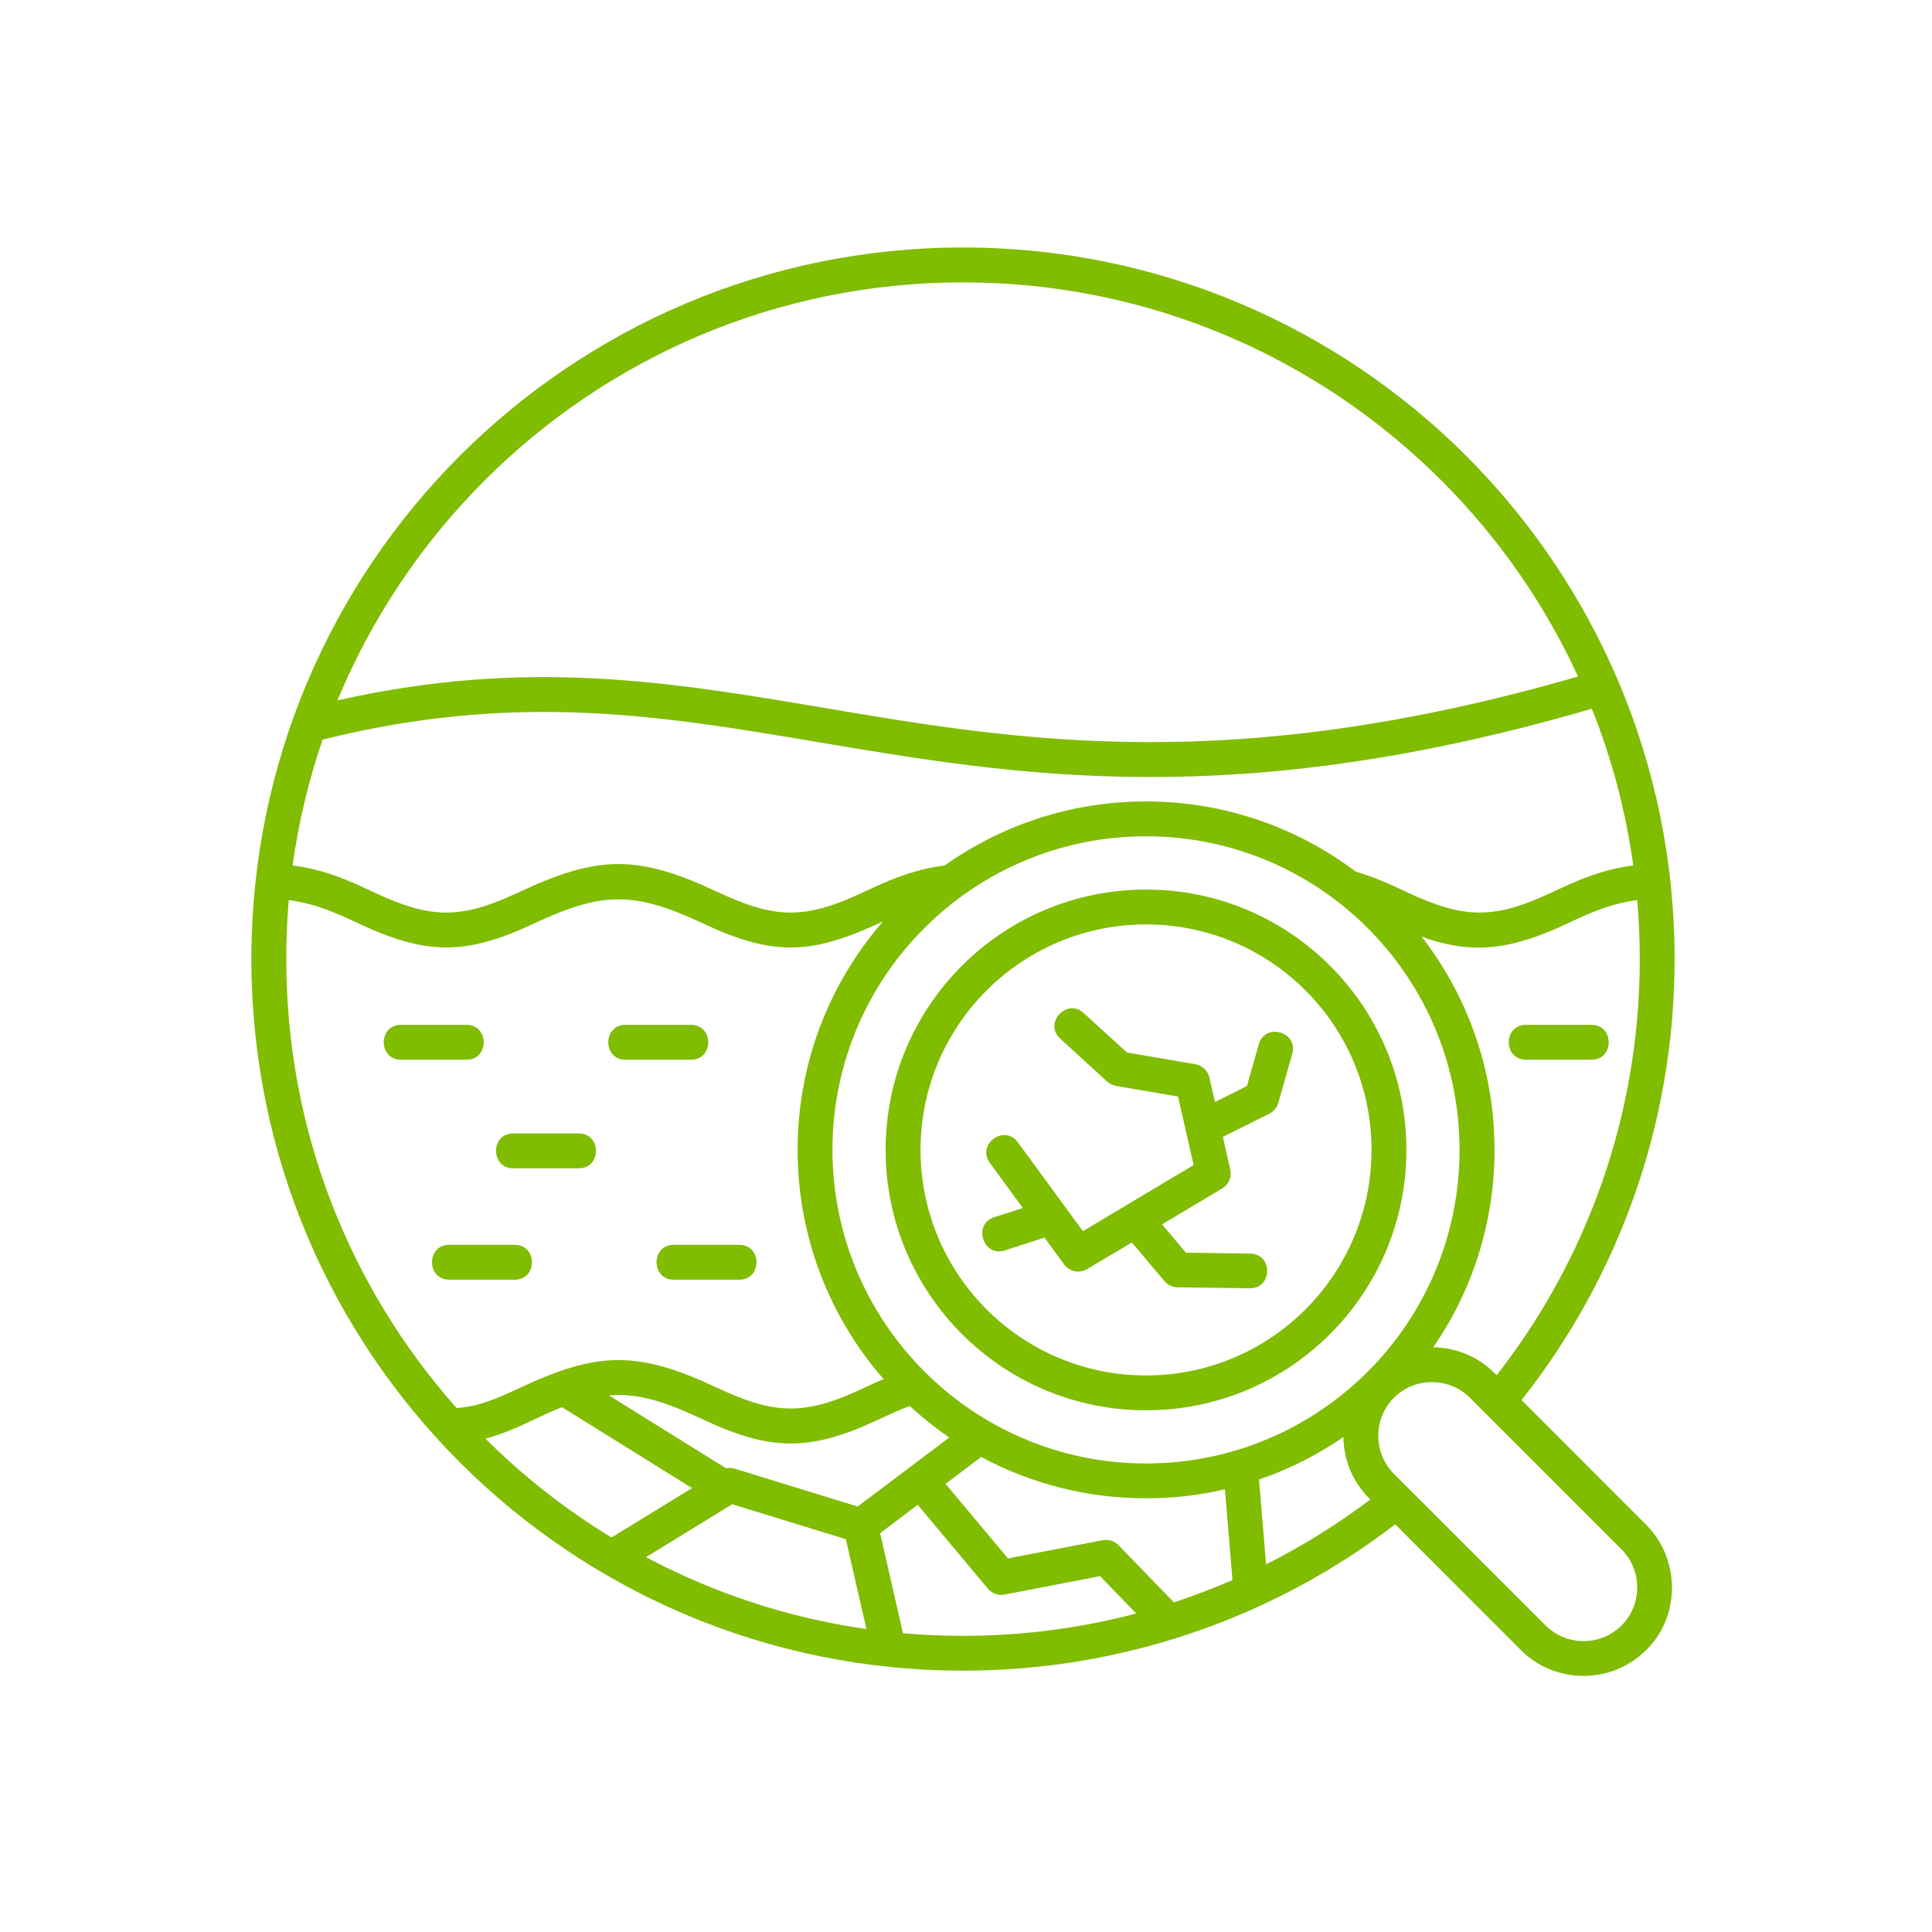 <svg version="1.0" preserveAspectRatio="xMidYMid meet" height="1080" viewBox="0 0 810 810" zoomAndPan="magnify" width="1080" xmlns:xlink="http://www.w3.org/1999/xlink" xmlns="http://www.w3.org/2000/svg"><defs><clipPath id="8e9d5e6fdf"><path clip-rule="nonzero" d="M 574.941 154.523 L 810 154.523 L 810 457.133 L 574.941 457.133 Z M 574.941 154.523"></path></clipPath><clipPath id="ca407f4ce1"><path clip-rule="nonzero" d="M 0 62.969 L 810 62.969 L 810 427.926 L 0 427.926 Z M 0 62.969"></path></clipPath><clipPath id="8669267e0c"><path clip-rule="nonzero" d="M 105.25 103.742 L 703 103.742 L 703 703 L 105.25 703 Z M 105.25 103.742"></path></clipPath></defs><rect fill-opacity="1" height="972" y="-81" fill="#ffffff" width="972" x="-81"></rect><rect fill-opacity="1" height="972" y="-81" fill="#ffffff" width="972" x="-81"></rect><g clip-path="url(#8e9d5e6fdf)"><path fill-rule="nonzero" fill-opacity="1" d="M 574.941 154.523 L 877.551 154.523 L 877.551 457.133 L 574.941 457.133 Z M 574.941 154.523" fill="#ffffff"></path></g><g clip-path="url(#ca407f4ce1)"><path fill-rule="nonzero" fill-opacity="1" d="M -24.957 62.969 L 871.762 62.969 L 871.762 427.926 L -24.957 427.926 Z M -24.957 62.969" fill="#ffffff"></path></g><g clip-path="url(#8669267e0c)"><path fill-rule="nonzero" fill-opacity="1" d="M 403.734 103.758 C 486.094 103.758 560.707 137.156 614.715 191.125 C 668.68 245.129 702.082 319.73 702.082 402.102 C 702.082 471.918 678.086 536.168 637.91 586.973 L 690.176 639.277 C 704.445 653.508 704.711 677.66 690.137 691.809 C 675.707 706.238 652.059 706.238 637.645 691.809 L 584.953 639.078 C 532.914 678.961 469.566 700.434 403.734 700.434 C 321.336 700.434 246.766 667.031 192.758 613.066 C 138.793 559.059 105.391 484.5 105.391 402.09 C 105.391 319.73 138.793 245.117 192.758 191.109 C 246.766 137.172 321.336 103.758 403.734 103.758 Z M 290.156 623.895 L 235.617 589.961 C 231.594 591.543 227.82 593.309 224.125 595.051 C 217.391 598.211 210.906 601.266 203.492 603.141 C 219.383 618.965 237.121 632.887 256.371 644.605 Z M 255.348 585.059 L 304.426 615.602 C 305.699 615.297 307.055 615.418 308.305 615.828 L 359.602 631.613 L 397.984 602.688 C 392.152 598.664 386.609 594.254 381.414 589.469 C 376.82 591.172 372.648 593.125 368.543 595.051 C 339.766 608.574 323.344 608.574 294.582 595.051 C 282.504 589.391 268.914 583.664 255.348 585.059 Z M 369.008 642.797 L 378.574 684.754 C 386.863 685.473 395.258 685.844 403.734 685.844 C 428.859 685.844 453.184 682.562 476.383 676.465 L 461.211 660.801 L 421.285 668.52 C 418.723 669.051 415.973 668.176 414.164 666.035 L 384.75 630.895 Z M 363.254 682.977 L 354.633 645.309 L 306.988 630.656 L 270.84 652.844 C 299.109 667.883 330.266 678.273 363.254 682.977 Z M 527.863 620.305 L 530.801 655.859 C 546.238 648.102 560.852 638.984 574.523 628.664 L 574.07 628.211 C 566.949 621.129 563.336 611.828 563.23 602.488 C 552.375 609.957 540.512 615.977 527.863 620.305 Z M 516.719 662.449 L 513.555 624.41 C 502.941 626.895 491.859 628.172 480.488 628.172 C 455.484 628.172 431.98 621.914 411.375 610.848 L 396.43 622.113 L 422.602 653.375 L 462.34 645.734 C 464.969 645.242 467.535 646.227 469.195 648.074 L 492.164 671.801 C 500.523 669.039 508.691 665.914 516.719 662.449 Z M 282.465 536.512 C 272.859 536.512 272.859 521.898 282.465 521.898 L 309.953 521.898 C 319.559 521.898 319.559 536.512 309.953 536.512 Z M 188.32 536.512 C 178.715 536.512 178.715 521.898 188.32 521.898 L 215.809 521.898 C 225.414 521.898 225.414 536.512 215.809 536.512 Z M 480.488 613.57 C 516.797 613.57 549.625 598.848 573.434 575.082 C 597.242 551.285 611.922 518.406 611.922 482.094 C 611.922 409.488 553.094 350.617 480.488 350.617 C 444.176 350.617 411.309 365.34 387.5 389.148 C 363.691 412.914 349.012 445.785 349.012 482.094 C 349.012 554.594 408.027 613.57 480.488 613.57 Z M 191.441 590.332 C 201.312 589.656 209.406 585.855 217.961 581.855 C 251.031 566.34 267.637 566.34 300.703 581.855 C 325.336 593.414 337.719 593.414 362.352 581.855 C 364.98 580.609 367.664 579.371 370.414 578.164 C 348.004 552.48 334.41 518.883 334.41 482.094 C 334.41 445.453 347.895 411.973 370.188 386.316 C 340.402 400.293 324.578 401.199 294.566 387.074 C 266.016 373.711 252.691 373.711 224.141 387.074 C 195.324 400.602 178.941 400.602 150.137 387.074 C 141.621 383.09 132.707 378.906 121.07 377.363 C 120.352 385.535 120.02 393.785 120.02 402.102 C 120.004 474.336 146.961 540.285 191.441 590.332 Z M 639.758 444.285 C 630.152 444.285 630.152 429.668 639.758 429.668 L 667.246 429.668 C 676.852 429.668 676.852 444.285 667.246 444.285 Z M 215.172 489.812 C 205.566 489.812 205.566 475.199 215.172 475.199 L 242.66 475.199 C 252.266 475.199 252.266 489.812 242.66 489.812 Z M 262.242 444.285 C 252.637 444.285 252.637 429.668 262.242 429.668 L 289.73 429.668 C 299.336 429.668 299.336 444.285 289.73 444.285 Z M 168.102 444.285 C 158.496 444.285 158.496 429.668 168.102 429.668 L 195.59 429.668 C 205.195 429.668 205.195 444.285 195.59 444.285 Z M 627.48 576.582 C 665.066 528.449 687.48 467.891 687.48 402.102 C 687.48 393.785 687.105 385.535 686.43 377.363 C 674.75 378.906 665.824 383.09 657.359 387.074 C 636.078 397.094 618.645 401.199 595.969 392.613 C 615.137 417.352 626.59 448.391 626.59 482.094 C 626.59 512.824 617.105 541.336 600.91 564.84 C 610.211 564.984 619.508 568.598 626.59 575.68 Z M 577.844 601.973 C 577.844 607.738 580.023 613.492 584.395 617.902 L 648.008 681.473 C 656.777 690.242 671.098 690.242 679.867 681.473 C 688.57 672.77 688.57 658.355 679.867 649.613 L 616.254 586.004 C 611.883 581.633 606.09 579.453 600.324 579.453 C 587.824 579.453 577.844 589.469 577.844 601.973 Z M 568.426 365.461 C 576.289 367.719 583.039 370.84 589.512 373.895 C 614.141 385.492 626.523 385.492 651.156 373.895 C 660.801 369.379 670.926 364.637 684.754 362.855 C 681.594 339.965 675.723 317.922 667.391 297.145 C 517.914 340.68 426.773 325.27 342.98 311.148 C 277.453 300.082 216.473 289.797 135.246 310.098 C 129.438 327.051 125.188 344.668 122.664 362.855 C 136.52 364.621 146.656 369.363 156.289 373.895 C 180.922 385.492 193.305 385.492 217.934 373.895 C 251.004 358.379 267.609 358.379 300.68 373.895 C 325.309 385.492 337.691 385.492 362.324 373.895 C 372.008 369.379 382.133 364.637 396.07 362.855 C 419.879 345.941 449.012 336.004 480.461 336.004 C 513.477 336.02 543.941 346.98 568.426 365.461 Z M 437.895 518.855 L 421.324 524.238 C 412.211 527.215 407.695 513.316 416.809 510.34 L 428.82 506.461 L 415.004 487.555 C 409.316 479.797 421.059 471.172 426.746 478.934 L 454.008 516.172 C 469.488 506.953 484.965 497.719 500.441 488.457 L 493.895 459.723 L 467.945 455.285 C 466.629 455.059 465.34 454.461 464.254 453.516 L 444.523 435.477 C 437.402 429.031 447.234 418.27 454.316 424.699 L 472.504 441.27 L 501.16 446.172 C 504.281 446.703 506.621 449.188 507.113 452.203 L 509.371 462.031 L 522.777 455.324 L 527.746 437.852 C 530.375 428.594 544.434 432.578 541.789 441.84 L 535.914 462.406 C 535.344 464.293 534.07 465.938 532.156 466.922 L 512.68 476.633 L 515.801 490.41 C 516.52 493.613 515.004 496.816 512.266 498.355 L 487.184 513.305 L 497.199 525.168 L 524.172 525.578 C 533.738 525.699 533.551 540.234 523.984 540.113 L 494.078 539.715 C 491.898 539.793 489.707 538.918 488.207 537.109 L 474.535 520.914 L 455.777 532.074 C 452.535 534.027 448.363 533.164 446.172 530.148 Z M 589.629 482.094 C 589.629 542.387 540.75 591.277 480.488 591.277 C 420.195 591.277 371.305 542.398 371.305 482.094 C 371.305 421.789 420.184 372.953 480.488 372.953 C 510.621 372.953 537.922 385.148 557.652 404.93 C 577.422 424.66 589.629 451.977 589.629 482.094 Z M 575.016 482.094 C 575.016 456 564.426 432.34 547.34 415.242 C 530.203 398.141 506.594 387.566 480.5 387.566 C 428.262 387.566 385.934 429.895 385.934 482.094 C 385.934 534.336 428.262 576.664 480.5 576.664 C 532.688 576.664 575.016 534.336 575.016 482.094 Z M 661.598 283.633 C 647.477 252.902 628 225.109 604.352 201.5 C 553.016 150.137 482.07 118.383 403.734 118.383 C 325.363 118.383 254.445 150.137 203.121 201.5 C 176.949 227.672 155.863 258.934 141.477 293.648 C 220.793 275.727 280.938 285.891 345.41 296.773 C 427.277 310.59 516.305 325.617 661.598 283.633 Z M 661.598 283.633" fill="#80bc00"></path></g></svg>